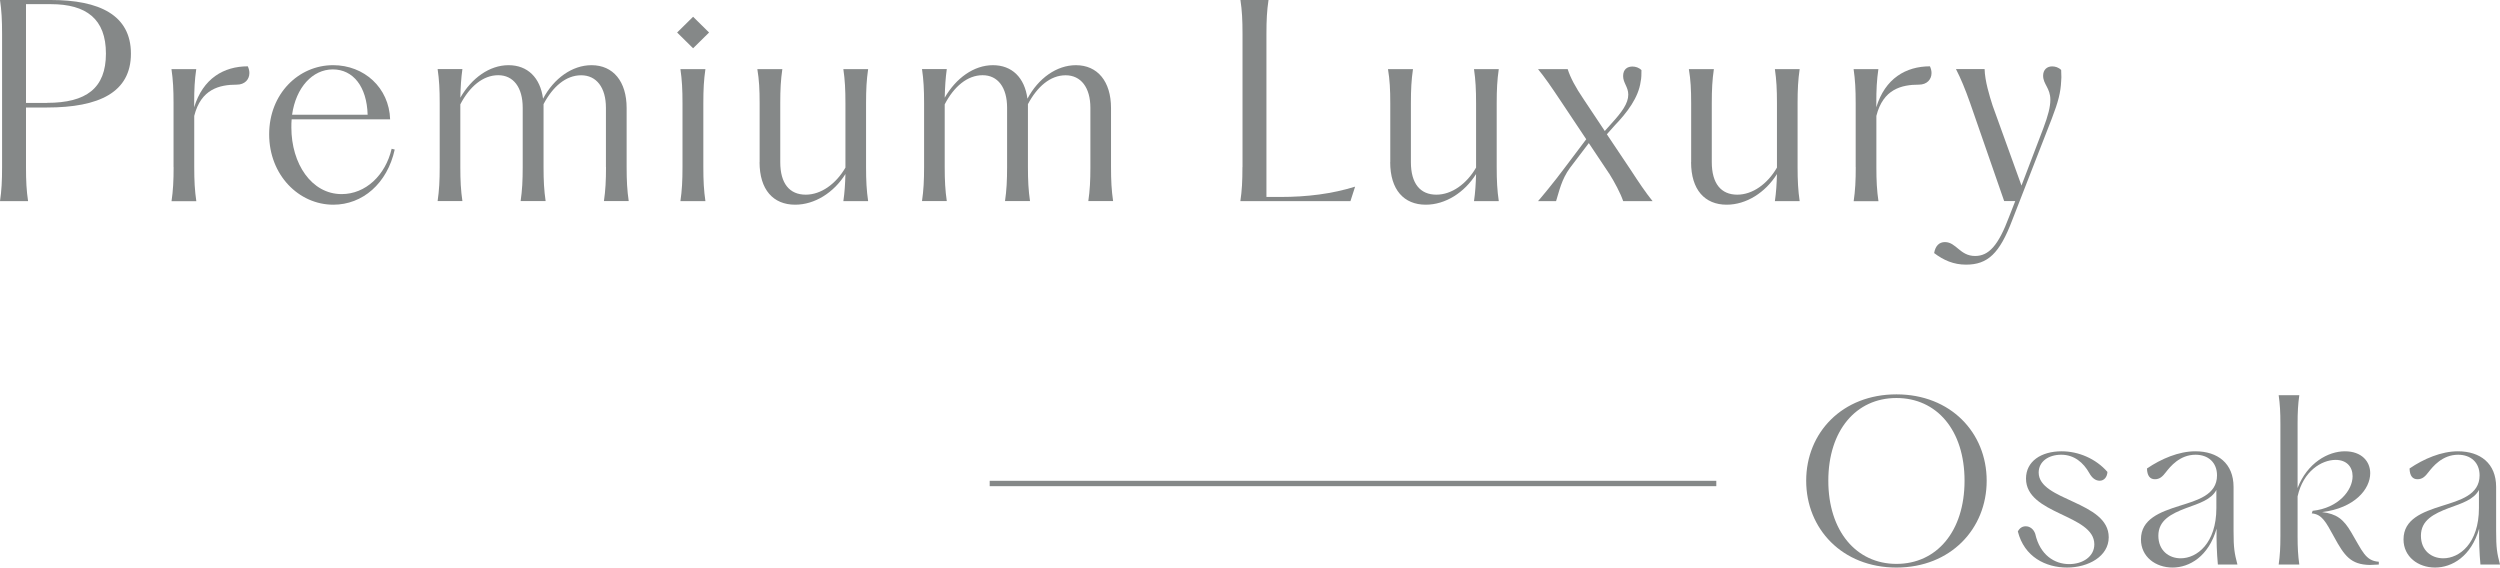 <?xml version="1.0" encoding="UTF-8"?>
<svg id="_圖層_2" data-name="圖層 2" xmlns="http://www.w3.org/2000/svg" viewBox="0 0 349.05 79.24">
  <defs>
    <style>
      .cls-1 {
        fill: #858888;
      }
    </style>
  </defs>
  <g id="Graphic">
    <g>
      <g>
        <path class="cls-1" d="M.29,23.33V4.75C.29,2.77.22,1.48,0,0h7.09c6.77,0,11.19,2.09,11.19,7.49s-4.43,7.52-11.73,7.52h-2.92v8.32c0,1.98.07,3.28.29,4.75H0c.22-1.48.29-2.77.29-4.75ZM6.55,14.36c5.51,0,8.24-2.05,8.24-6.88S12.06.58,7.09.58h-3.46v13.79h2.92Z"/>
        <path class="cls-1" d="M24.23,23.33v-8.93c0-1.91-.07-3.24-.29-4.75h3.46c-.22,1.51-.29,2.84-.29,4.75v.58c1.22-4.03,4.14-5.72,7.49-5.72.14.32.22.61.22.94,0,.9-.65,1.62-1.76,1.62-2.41,0-5,.61-5.94,4.36v7.16c0,1.91.07,3.24.29,4.75h-3.46c.22-1.51.29-2.84.29-4.75Z"/>
        <path class="cls-1" d="M37.58,18.75c0-5.65,4.1-9.65,8.93-9.65,4.32,0,7.81,3.13,7.96,7.56h-13.75c-.04.36-.04.76-.04,1.15,0,5.04,2.81,9.29,7.02,9.29,3.35,0,6.12-2.63,6.98-6.33l.43.11c-1.04,4.75-4.5,7.7-8.57,7.7-4.82,0-8.96-4.14-8.96-9.83ZM51.33,16.02c-.11-3.92-2.02-6.33-4.86-6.33s-5.15,2.52-5.69,6.33h10.55Z"/>
        <path class="cls-1" d="M84.6,23.33v-8.28c0-2.84-1.33-4.54-3.46-4.54s-3.96,1.58-5.25,4.03v8.78c0,1.91.07,3.24.29,4.75h-3.49c.22-1.51.29-2.84.29-4.75v-8.28c0-2.84-1.3-4.54-3.42-4.54s-4,1.58-5.29,4.07v8.75c0,1.91.07,3.24.29,4.75h-3.46c.22-1.51.29-2.84.29-4.75v-8.93c0-1.91-.07-3.24-.29-4.75h3.46c-.18,1.3-.25,2.48-.29,4,1.58-2.74,4.07-4.54,6.73-4.54s4.43,1.73,4.82,4.68c1.51-2.84,4.07-4.68,6.77-4.68,3.02,0,4.9,2.27,4.9,5.98v8.24c0,1.91.07,3.24.29,4.75h-3.46c.22-1.51.29-2.84.29-4.75Z"/>
        <path class="cls-1" d="M96.77,2.34l2.23,2.2-2.23,2.2-2.23-2.2,2.23-2.2ZM95.29,23.33v-8.93c0-1.91-.07-3.24-.29-4.75h3.49c-.22,1.51-.29,2.84-.29,4.75v8.93c0,1.91.07,3.24.29,4.75h-3.49c.22-1.51.29-2.84.29-4.75Z"/>
        <path class="cls-1" d="M106.06,22.64v-8.24c0-1.91-.07-3.24-.32-4.75h3.49c-.22,1.51-.29,2.84-.29,4.75v8.24c0,2.99,1.3,4.54,3.56,4.54,2.12,0,4.21-1.48,5.54-3.78v-9c0-1.91-.07-3.24-.29-4.75h3.46c-.22,1.51-.29,2.84-.29,4.75v8.93c0,1.91.07,3.24.29,4.75h-3.46c.18-1.22.25-2.38.29-3.78-1.62,2.59-4.28,4.28-7.02,4.28-3.06,0-4.97-2.09-4.97-5.94Z"/>
        <path class="cls-1" d="M152.24,23.33v-8.28c0-2.84-1.33-4.54-3.46-4.54s-3.96,1.58-5.26,4.03v8.78c0,1.91.07,3.24.29,4.75h-3.49c.22-1.51.29-2.84.29-4.75v-8.28c0-2.84-1.3-4.54-3.42-4.54s-4,1.58-5.29,4.07v8.75c0,1.91.07,3.24.29,4.75h-3.46c.22-1.51.29-2.84.29-4.75v-8.93c0-1.91-.07-3.24-.29-4.75h3.46c-.18,1.3-.25,2.48-.29,4,1.58-2.74,4.07-4.54,6.73-4.54s4.43,1.73,4.82,4.68c1.51-2.84,4.07-4.68,6.77-4.68,3.02,0,4.9,2.27,4.9,5.98v8.24c0,1.91.07,3.24.29,4.75h-3.46c.22-1.51.29-2.84.29-4.75Z"/>
        <path class="cls-1" d="M173.48,23.33V4.75c0-1.98-.07-3.28-.29-4.75h3.92c-.22,1.48-.29,2.77-.29,4.75v22.75h1.94c3.74,0,7.2-.43,10.44-1.44l-.65,2.02h-15.37c.22-1.48.29-2.77.29-4.75Z"/>
        <path class="cls-1" d="M194.11,22.64v-8.24c0-1.91-.07-3.24-.32-4.75h3.49c-.22,1.51-.29,2.84-.29,4.75v8.24c0,2.99,1.3,4.54,3.56,4.54,2.12,0,4.21-1.48,5.54-3.78v-9c0-1.91-.07-3.24-.29-4.75h3.46c-.22,1.51-.29,2.84-.29,4.75v8.93c0,1.91.07,3.24.29,4.75h-3.46c.18-1.22.25-2.38.29-3.78-1.62,2.59-4.28,4.28-7.02,4.28-3.06,0-4.97-2.09-4.97-5.94Z"/>
        <path class="cls-1" d="M224.64,24.19l-2.81-4.21-2.63,3.46c-1.19,1.62-1.51,3.28-1.94,4.64h-2.52c.29-.32,2.2-2.59,3.85-4.82l2.88-3.82-3.6-5.4c-1.37-2.05-2.16-3.2-3.13-4.39h4.14c.36,1.15,1.08,2.52,2.23,4.21l2.95,4.43.9-1.01c1.48-1.62,2.38-2.84,2.38-4.07,0-1.08-.72-1.62-.72-2.59s.61-1.33,1.3-1.33c.43,0,.9.14,1.26.5,0,.54,0,1.12-.11,1.58-.29,2.27-1.94,4.39-3.6,6.12l-1.12,1.26,3.28,4.9c1.22,1.87,2.09,3.17,3.1,4.43h-4.1c-.4-1.15-1.19-2.63-1.98-3.89Z"/>
        <path class="cls-1" d="M236.12,22.64v-8.24c0-1.91-.07-3.24-.32-4.75h3.49c-.22,1.51-.29,2.84-.29,4.75v8.24c0,2.99,1.3,4.54,3.56,4.54,2.12,0,4.21-1.48,5.54-3.78v-9c0-1.91-.07-3.24-.29-4.75h3.46c-.22,1.51-.29,2.84-.29,4.75v8.93c0,1.91.07,3.24.29,4.75h-3.46c.18-1.22.25-2.38.29-3.78-1.62,2.59-4.28,4.28-7.02,4.28-3.06,0-4.97-2.09-4.97-5.94Z"/>
        <path class="cls-1" d="M259.09,23.33v-8.93c0-1.91-.07-3.24-.29-4.75h3.46c-.22,1.51-.29,2.84-.29,4.75v.58c1.22-4.03,4.14-5.72,7.49-5.72.14.32.22.61.22.94,0,.9-.65,1.62-1.76,1.62-2.41,0-5,.61-5.94,4.36v7.16c0,1.91.07,3.24.29,4.75h-3.46c.22-1.51.29-2.84.29-4.75Z"/>
        <path class="cls-1" d="M270.04,35.35c.18-1.04.72-1.55,1.51-1.55,1.58,0,2.09,1.94,4.21,1.94,1.91,0,3.24-1.44,4.75-5.47l.86-2.2h-1.55l-4.75-13.68c-.68-1.94-1.33-3.49-1.98-4.75h4c.04,1.66.68,3.74,1.12,5.11l4.03,11.16,3.06-8.03c.65-1.73.97-2.95.97-3.96,0-1.62-1.01-2.16-1.01-3.35,0-.83.54-1.3,1.26-1.3.43,0,.9.14,1.26.5.04,1.04.04,1.15,0,1.55-.07,1.58-.4,2.88-1.3,5.22l-5.54,14.22c-1.76,4.64-3.42,6.19-6.44,6.19-1.73,0-3.13-.61-4.46-1.62Z"/>
      </g>
      <g>
        <path class="cls-1" d="M252.18,67.12c0-6.72,5.04-12.06,12.6-12.06s12.6,5.34,12.6,12.06-5.04,12.12-12.6,12.12-12.6-5.4-12.6-12.12ZM264.78,78.73c5.64,0,9.51-4.56,9.51-11.61s-3.87-11.55-9.51-11.55-9.51,4.53-9.51,11.55,3.9,11.61,9.51,11.61Z"/>
        <path class="cls-1" d="M281.73,74.2c.27-.51.66-.72,1.11-.72.54,0,1.08.36,1.32,1.05.66,2.97,2.7,4.23,4.74,4.23,1.89,0,3.51-1.05,3.51-2.76,0-4.2-9.54-4.14-9.54-9.18,0-2.4,2.1-3.81,4.98-3.81,2.34,0,4.77,1.02,6.39,2.88-.03.69-.45,1.23-1.08,1.23s-1.11-.45-1.44-1.05c-.84-1.5-2.13-2.58-3.93-2.58s-3.15.96-3.15,2.49c0,3.96,9.78,3.99,9.78,9.03,0,2.67-2.85,4.23-5.82,4.23s-5.97-1.47-6.87-5.04Z"/>
        <path class="cls-1" d="M298.92,75.31c0-2.82,2.61-3.81,5.37-4.68,2.46-.78,5.25-1.5,5.25-4.26,0-1.8-1.23-2.88-3-2.88-2.22,0-3.54,1.68-4.11,2.4-.48.63-.87,1.02-1.56,1.02s-1.08-.48-1.11-1.5c1.98-1.35,4.44-2.4,6.75-2.4,3.12,0,5.34,1.68,5.34,4.98v6.18c0,2.34.12,3.06.54,4.65h-2.73c-.15-1.59-.21-3.33-.18-5.01-1.11,3.87-3.78,5.43-6.15,5.43s-4.41-1.5-4.41-3.93ZM304.47,77.95c2.25,0,4.98-2.07,4.98-7.02v-2.52c-.72,1.35-2.37,1.86-4.2,2.52-2.13.81-3.9,1.71-3.9,3.87,0,2.04,1.44,3.15,3.12,3.15Z"/>
        <path class="cls-1" d="M325.86,74.92c-1.11-2.01-1.65-3.12-3.09-3.24l.12-.36c3.63-.39,5.58-2.88,5.58-4.83,0-1.32-.84-2.28-2.37-2.28-1.95,0-4.53,1.56-5.31,5.1v5.55c0,1.59.06,2.7.24,3.96h-2.88c.18-1.26.24-2.37.24-3.96v-15.72c0-1.59-.06-2.7-.24-3.96h2.88c-.18,1.26-.24,2.37-.24,3.96v9c1.35-3.51,4.26-5.13,6.6-5.13s3.54,1.41,3.54,3.06c0,2.22-2.16,4.86-6.72,5.43,2.01.24,2.97.96,4.05,2.79,1.56,2.61,1.98,4.02,3.87,4.14v.39l-1.26.06c-2.67-.06-3.54-1.26-5.01-3.96Z"/>
        <path class="cls-1" d="M335.58,75.31c0-2.82,2.61-3.81,5.37-4.68,2.46-.78,5.25-1.5,5.25-4.26,0-1.8-1.23-2.88-3-2.88-2.22,0-3.54,1.68-4.11,2.4-.48.63-.87,1.02-1.56,1.02s-1.08-.48-1.11-1.5c1.98-1.35,4.44-2.4,6.75-2.4,3.12,0,5.34,1.68,5.34,4.98v6.18c0,2.34.12,3.06.54,4.65h-2.73c-.15-1.59-.21-3.33-.18-5.01-1.11,3.87-3.78,5.43-6.15,5.43s-4.41-1.5-4.41-3.93ZM341.13,77.95c2.25,0,4.98-2.07,4.98-7.02v-2.52c-.72,1.35-2.37,1.86-4.2,2.52-2.13.81-3.9,1.71-3.9,3.87,0,2.04,1.44,3.15,3.12,3.15Z"/>
      </g>
      <rect class="cls-1" x="138.18" y="67.13" width="101.45" height=".75"/>
    </g>
  </g>
</svg>